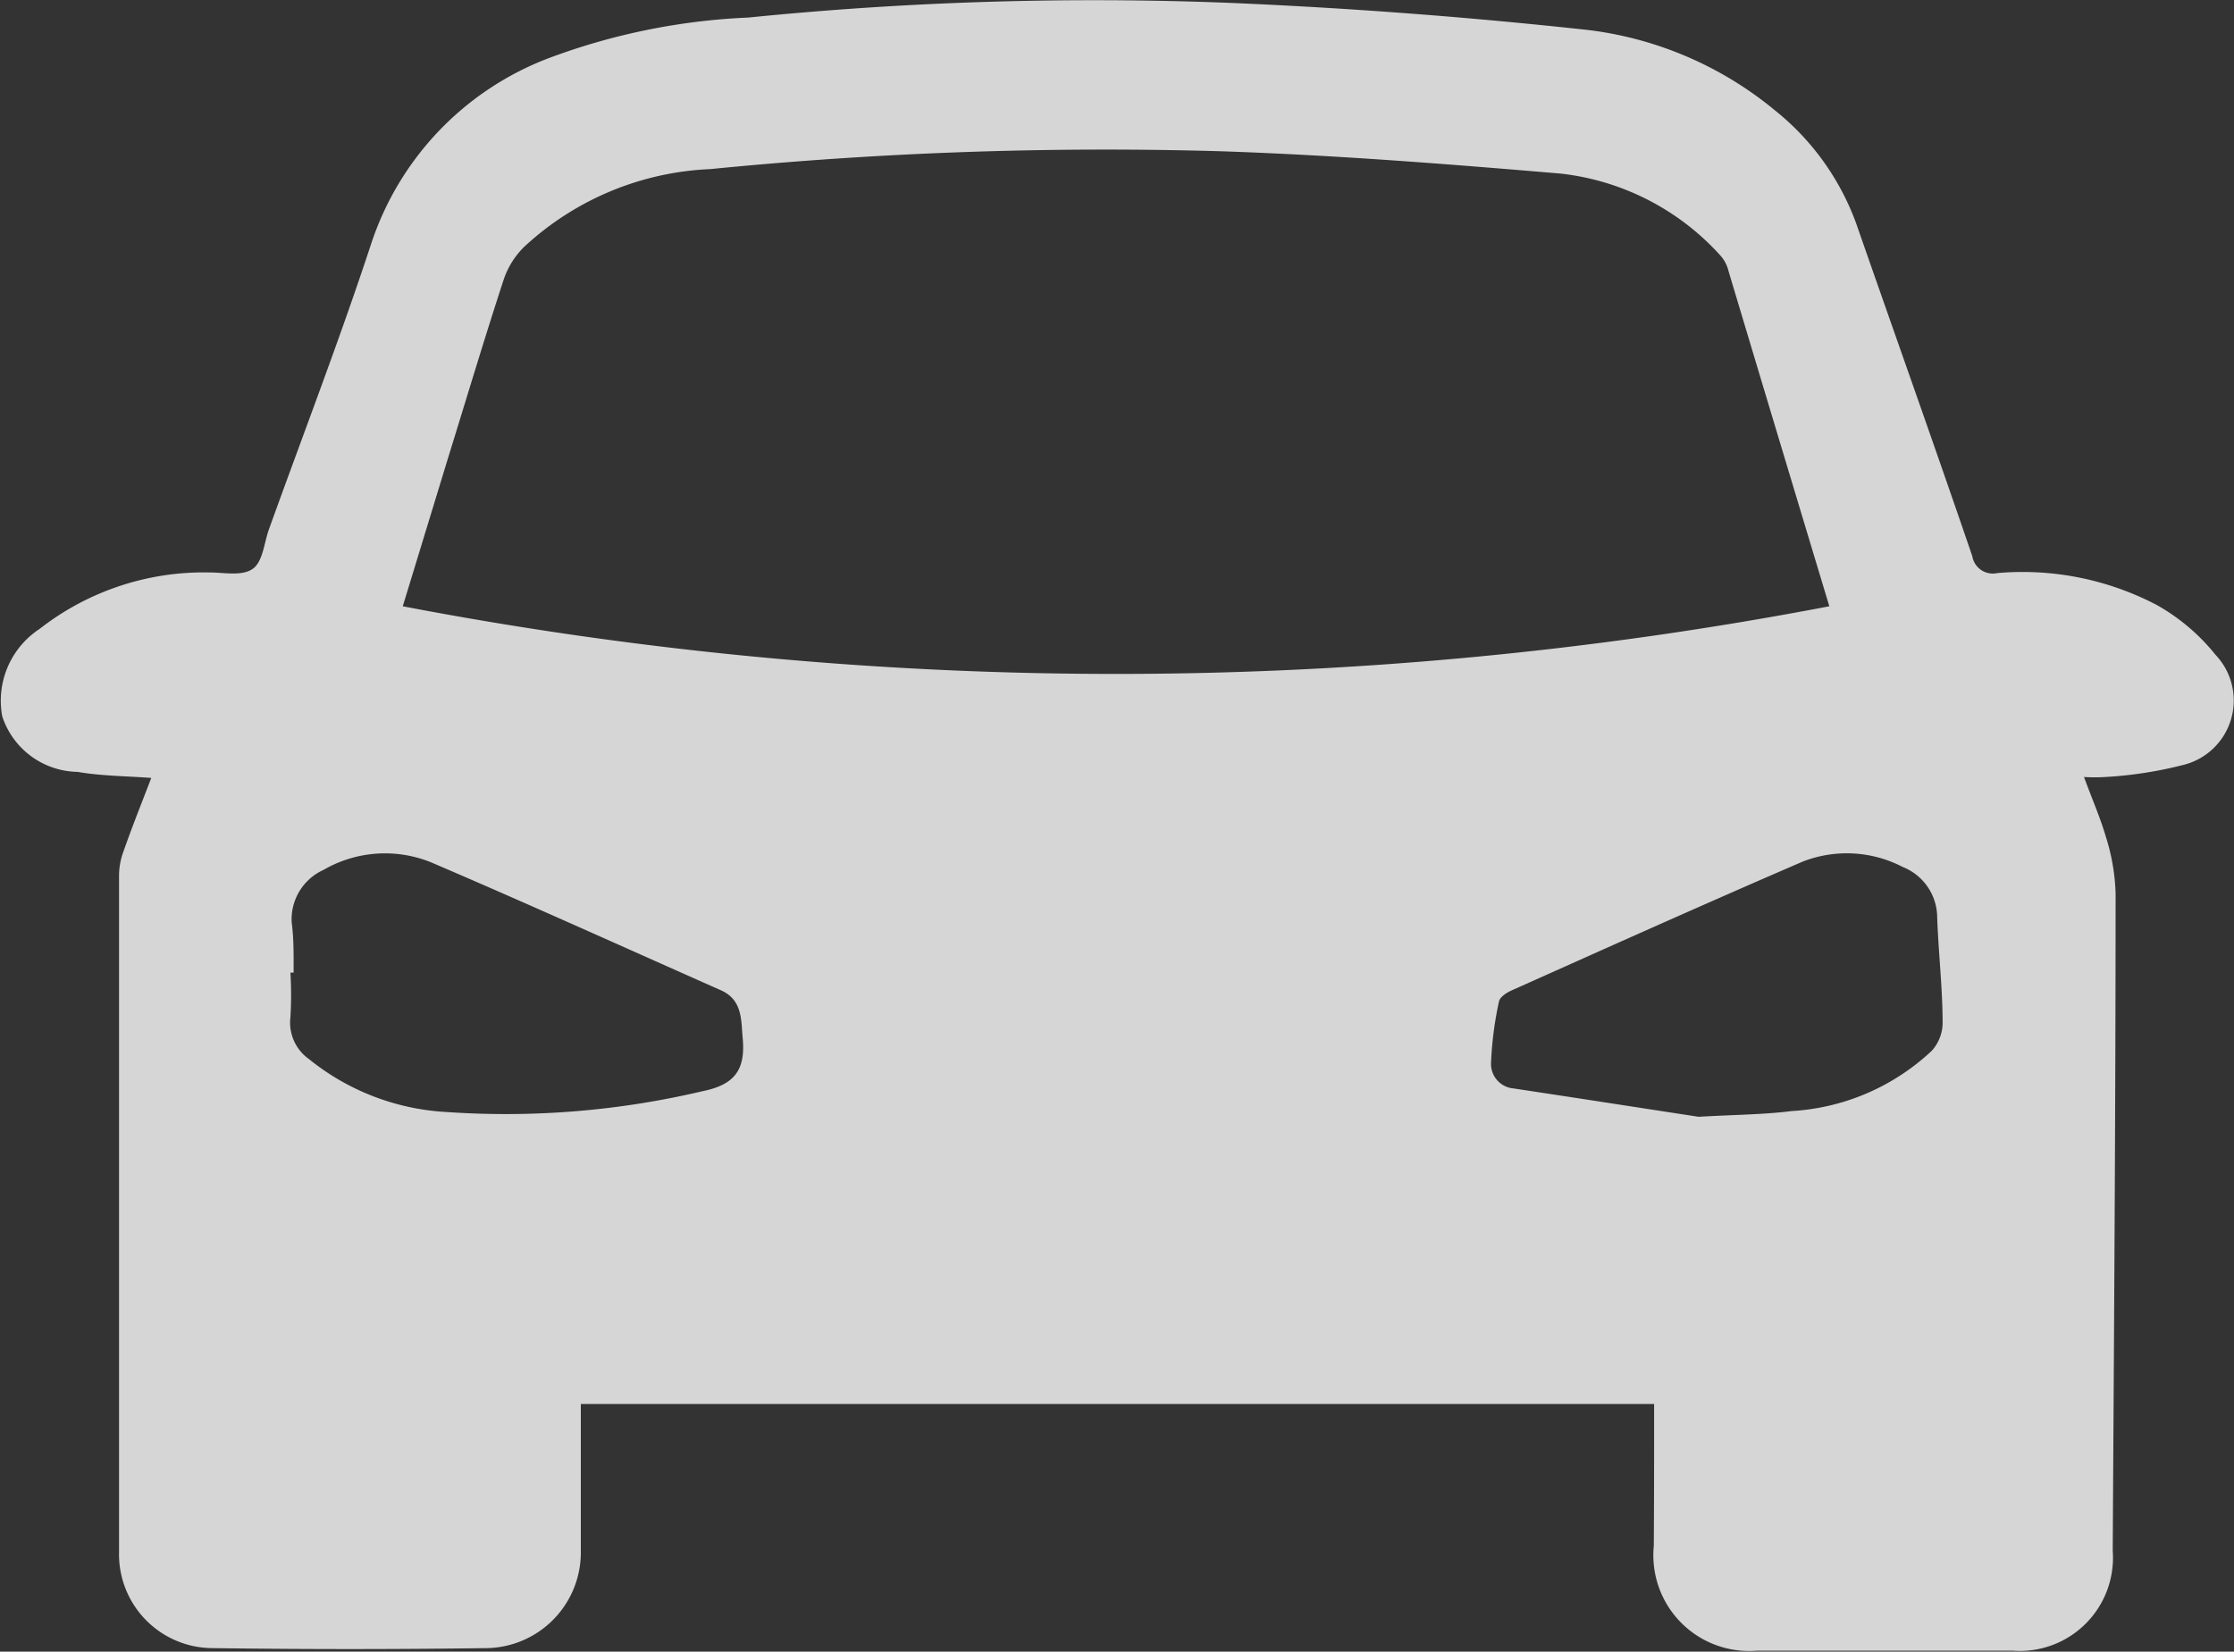 <?xml version="1.0" encoding="UTF-8"?> <svg xmlns="http://www.w3.org/2000/svg" id="Layer_1" data-name="Layer 1" viewBox="0 0 70 51.76"><rect x="0" y="0" width="70" height="51.76" fill="#333333" stroke="none"/> <defs> <style>.cls-1{fill:#fff;opacity:0.8;}</style> </defs> <title>Block 9</title> <path class="cls-1" d="M51.83,44H18.2c0,.23,0,.44,0,.65,0,1.34,0,2.68,0,4a3,3,0,0,1-2.92,3q-4.32.06-8.64,0a2.94,2.94,0,0,1-2.91-3q0-10.62,0-21.24a2.22,2.22,0,0,1,.14-.73c.27-.77.57-1.52.87-2.3-.79-.06-1.56-.06-2.31-.19A2.53,2.53,0,0,1,.07,22.45a2.69,2.69,0,0,1,1.17-2.74,8.36,8.36,0,0,1,5.32-1.77c.46,0,1,.12,1.34-.1s.37-.82.53-1.26c1.08-3,2.21-5.93,3.2-8.94a9.35,9.35,0,0,1,5.57-5.82A20.28,20.28,0,0,1,23.45.55,108.2,108.2,0,0,1,38.54.09q5.62.24,11.22.85a11.33,11.33,0,0,1,5.87,2.53,8.06,8.06,0,0,1,2.6,3.73c1.19,3.41,2.4,6.81,3.57,10.23a.65.65,0,0,0,.78.53,9.06,9.06,0,0,1,5,1,6.32,6.32,0,0,1,1.84,1.56,2.08,2.08,0,0,1-1,3.45,12.75,12.75,0,0,1-2.45.38,5.39,5.39,0,0,1-.67,0c.24.66.51,1.27.69,1.89A6.46,6.46,0,0,1,66.29,28c0,6.87-.05,13.73-.09,20.6a2.92,2.92,0,0,1-3.14,3.13h-8a3,3,0,0,1-3.24-3.28C51.83,47,51.83,45.54,51.83,44ZM57.32,19c-1.07-3.55-2.11-7-3.16-10.51A1.12,1.12,0,0,0,53.9,8a7.92,7.92,0,0,0-5-2.56c-3.54-.3-7.09-.58-10.65-.7a125.57,125.57,0,0,0-16,.56,9.13,9.13,0,0,0-5.83,2.44,2.6,2.6,0,0,0-.63,1c-.61,1.86-1.17,3.74-1.75,5.61L12.62,19A118.86,118.86,0,0,0,57.32,19ZM9.2,30.48H9.1a11.77,11.77,0,0,1,0,1.4,1.4,1.4,0,0,0,.58,1.31A7.5,7.5,0,0,0,14,34.85a26.86,26.86,0,0,0,8-.65c1-.2,1.37-.65,1.27-1.68-.05-.55,0-1.19-.69-1.49-3-1.33-6-2.69-9.06-4a3.84,3.84,0,0,0-3.38.23,1.7,1.7,0,0,0-1,1.65C9.21,29.43,9.2,30,9.2,30.48Zm44,4.52c1.23-.07,2.08-.07,2.93-.18a7,7,0,0,0,4.4-1.89,1.32,1.32,0,0,0,.34-.85c0-1.11-.13-2.21-.17-3.32a1.71,1.71,0,0,0-1.08-1.59A3.8,3.8,0,0,0,56.49,27c-3.06,1.32-6.11,2.69-9.15,4.05-.15.07-.34.2-.37.33a11.13,11.13,0,0,0-.25,1.93.77.77,0,0,0,.7.8C49.48,34.42,51.53,34.74,53.23,35Z"></path> </svg> 